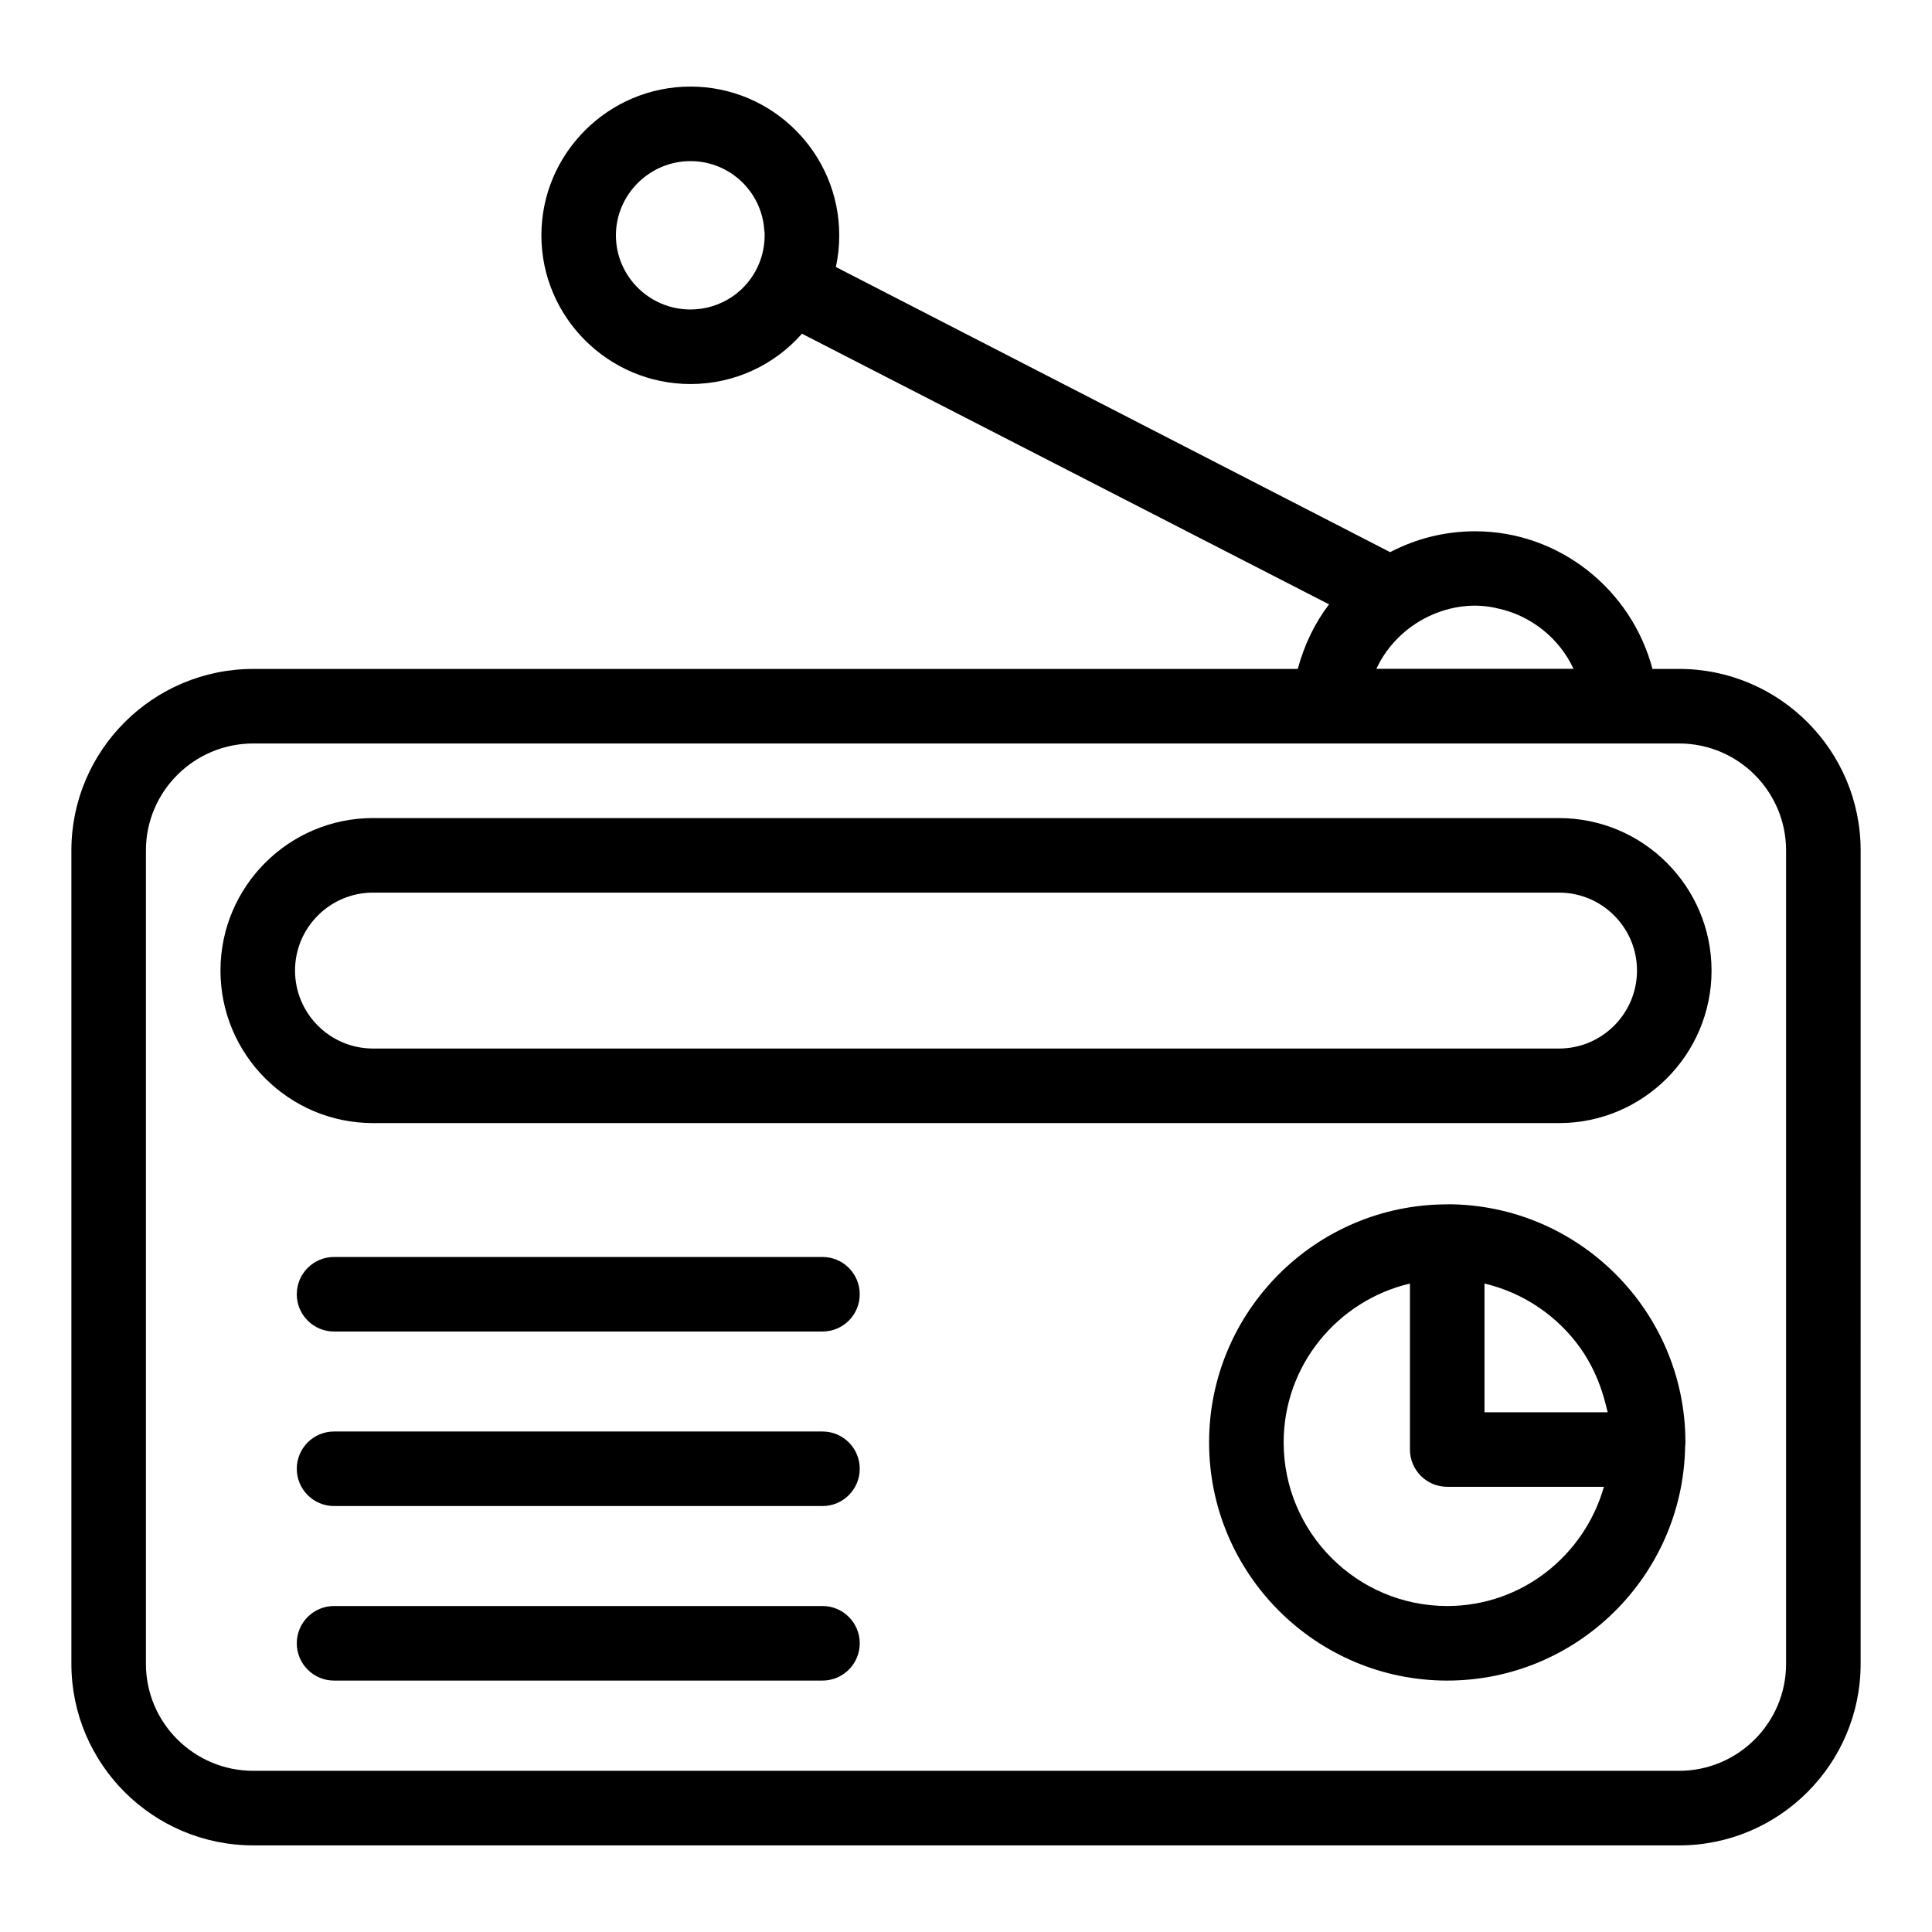 <?xml version="1.0" encoding="UTF-8"?>
<!-- Uploaded to: ICON Repo, www.svgrepo.com, Generator: ICON Repo Mixer Tools -->
<svg fill="#000000" width="800px" height="800px" version="1.1" viewBox="144 144 512 512" xmlns="http://www.w3.org/2000/svg">
 <g>
  <path d="m242.85 441.63h314.31c22.285 0 40.418-18.137 40.418-40.422 0-22.285-18.133-40.41-40.418-40.41l-314.31-0.004c-22.289 0-40.422 18.125-40.422 40.41 0 22.289 18.133 40.426 40.422 40.426zm0-61.078h314.31c11.395 0 20.66 9.262 20.66 20.656 0 11.395-9.266 20.664-20.66 20.664h-314.31c-11.395 0-20.664-9.27-20.664-20.664 0-11.395 9.27-20.656 20.664-20.656z"/>
  <path d="m361.96 477.11h-129.43c-5.457 0-9.879 4.418-9.879 9.879 0 5.461 4.422 9.879 9.879 9.879h129.43c5.457 0 9.879-4.418 9.879-9.879 0-5.461-4.422-9.879-9.875-9.879z"/>
  <path d="m361.96 523.36h-129.43c-5.457 0-9.879 4.418-9.879 9.879 0 5.461 4.422 9.879 9.879 9.879h129.43c5.457 0 9.879-4.418 9.879-9.879 0-5.461-4.422-9.879-9.875-9.879z"/>
  <path d="m361.96 569.61h-129.43c-5.457 0-9.879 4.418-9.879 9.879 0 5.461 4.422 9.879 9.879 9.879h129.43c5.457 0 9.879-4.418 9.879-9.879 0-5.461-4.422-9.879-9.875-9.879z"/>
  <path d="m211.12 633.05h377.86c26.523 0 48.105-21.582 48.105-48.109l0.004-215.56c0-26.531-21.582-48.109-48.105-48.109h-7.066c-5.543-21.023-24.672-36.477-46.992-36.477-8.102 0-15.707 1.977-22.523 5.531l-146.89-75.57c0.594-2.668 0.891-5.531 0.891-8.398 0-21.734-17.684-39.414-39.414-39.414-21.734 0-39.516 17.684-39.516 39.414 0 21.734 17.781 39.414 39.516 39.414 11.754 0 22.324-5.137 29.535-13.336l139.68 71.719c-3.809 5.012-6.609 10.84-8.277 17.113l-276.8 0.004c-26.582 0-48.211 21.582-48.211 48.109v215.55c0 26.531 21.629 48.113 48.211 48.113zm126.73-410.29c-3.16 2.074-6.914 3.258-10.867 3.258-10.867 0-19.758-8.793-19.758-19.66 0-10.766 8.891-19.66 19.758-19.66 10.473 0 18.965 8.199 19.559 18.375 0.098 0.395 0.098 0.891 0.098 1.285 0 6.918-3.555 12.945-8.789 16.402zm203.1 82.488c8.793 1.875 16.301 7.902 20.055 16.004h-52.258c5.918-12.688 20.184-19.012 32.203-16.004zm-358.28 64.133c0-15.637 12.762-28.352 28.453-28.352h377.86c15.633 0 28.348 12.715 28.348 28.352v215.55c0 15.637-12.715 28.352-28.348 28.352h-377.86c-15.688 0.004-28.453-12.711-28.453-28.352z"/>
  <path d="m527.53 463.14c-0.047 0-0.082 0.023-0.129 0.027-34.738 0.07-62.98 28.34-62.98 63.094 0 34.797 28.309 63.109 63.105 63.109 34.445 0 62.488-27.754 63.055-62.066 0.012-0.352 0.074-0.715 0.074-1.043 0.004-34.809-28.316-63.121-63.125-63.121zm0 106.47c-23.902 0-43.348-19.449-43.348-43.355 0-20.484 14.332-37.605 33.469-42.102v43.984c0 5.461 4.422 9.879 9.879 9.879h41.523c-5.164 18.168-21.723 31.594-41.523 31.594zm9.879-51.352v-34.105c10.59 2.488 19.562 8.848 25.445 17.148 5.633 7.996 6.812 15.965 7.219 16.961z"/>
 </g>
</svg>